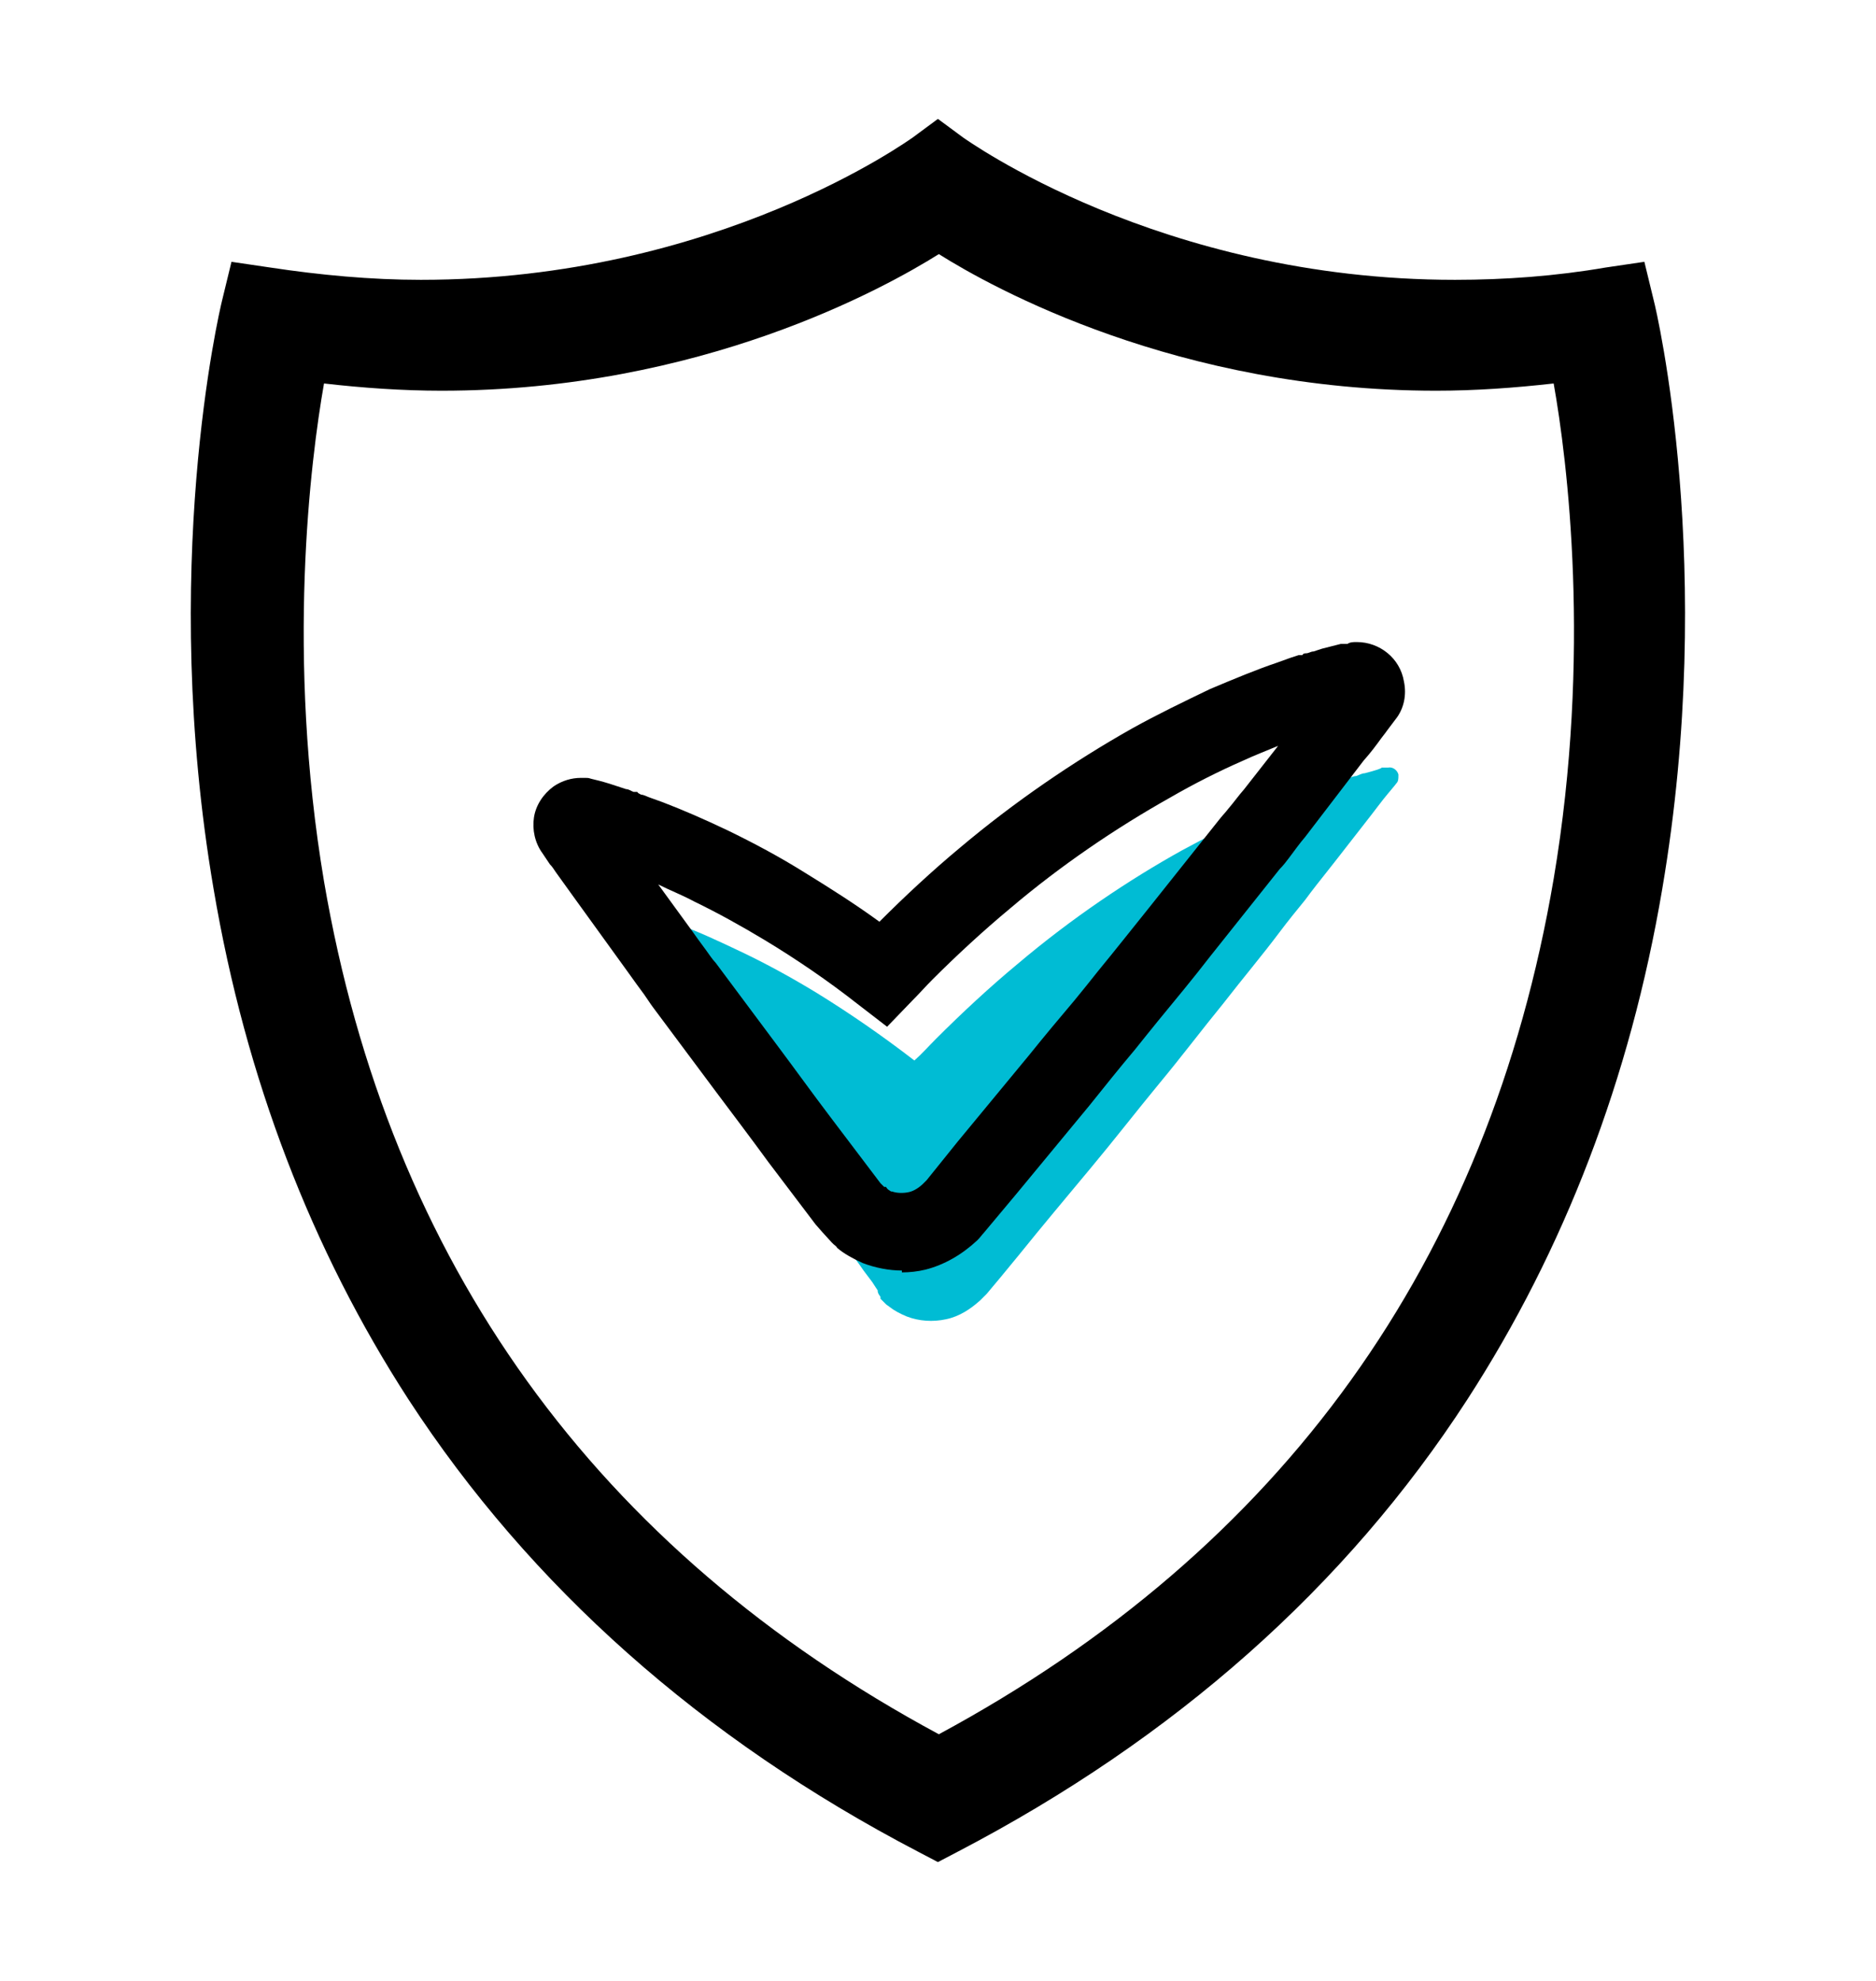 <svg viewBox="0 0 121.81 128.61" xmlns="http://www.w3.org/2000/svg" data-name="Layer 1" id="Layer_1">
  <defs>
    <style>
      .cls-1 {
        fill: #00bcd4;
      }
    </style>
  </defs>
  <path d="M59.62,120.24c-14.07-7.34-25.2-17.25-33.09-29.36-6.3-9.72-10.58-20.86-12.66-33.15-3.55-20.79.37-37.49.55-38.22l.61-2.51,2.51.37c3.24.49,6.54.8,9.79.8,19.26,0,31.8-9.17,31.92-9.23l1.65-1.22,1.65,1.22c.12.06,12.72,9.23,31.92,9.23,3.24,0,6.54-.24,9.79-.8l2.51-.37.61,2.51c.18.67,4.1,17.37.55,38.22-2.08,12.29-6.36,23.42-12.66,33.15-7.89,12.17-19.02,22.02-33.09,29.36l-1.28.67s-1.28-.67-1.28-.67ZM21.04,24.89c-.88,4.99-2.47,17.67,0,32.35,4.23,24.72,17.67,43.39,39.92,55.37,22.31-12.04,35.7-30.71,39.92-55.54,2.47-14.62.88-27.24,0-32.17-2.58.29-5.11.47-7.63.47-16.79,0-28.83-6.69-32.29-8.87-3.46,2.17-15.44,8.87-32.29,8.87-2.52,0-5.11-.18-7.63-.47Z"></path>
  <path d="M90.81,50.33c-.06-.31-.37-.55-.67-.49h-.43c0,.06-.37.18-1.1.37-.18,0-.37.12-.55.18-.18,0-.43.12-.67.18-.24.06-.49.12-.8.24-.24.06-.55.18-.86.31-1.22.43-2.57.98-4.1,1.65s-3.18,1.53-4.89,2.45c-3.42,1.9-7.16,4.4-10.7,7.4-1.77,1.47-3.55,3.12-5.26,4.83-.49.49-.92.98-1.41,1.41-2.14-1.65-4.28-3.12-6.36-4.4-1.71-1.04-3.3-1.9-4.83-2.63-1.53-.73-2.87-1.35-4.04-1.77-.31-.12-.55-.24-.86-.31-.24-.12-.55-.18-.73-.24-.24-.06-.43-.18-.67-.24-.18-.06-.37-.12-.55-.18-.67-.18-1.04-.31-1.04-.31l-.43-.12c-.18,0-.31,0-.49.12-.24.18-.31.55-.12.86,0,0,.18.24.49.73.31.49.8,1.16,1.47,2.02.61.86,1.41,1.9,2.26,3.12.43.61.92,1.22,1.41,1.96.49.67,1.04,1.41,1.59,2.14,1.1,1.47,2.26,3.06,3.55,4.77,1.22,1.71,2.57,3.49,3.98,5.32.67.92,1.41,1.83,2.08,2.81.18.24.37.49.55.73l.24.37.12.18h0v.06h0c0,.06.06.18.06.18l.12.18h0v.12l.12.12.24.24c.06.06.18.12.24.18.31.24.67.43,1.1.61.8.31,1.71.37,2.57.18.86-.18,1.59-.67,2.2-1.22l.43-.43.31-.37.61-.73,1.16-1.41c1.53-1.9,3.12-3.79,4.65-5.63,1.53-1.83,3-3.73,4.46-5.5,1.47-1.77,2.81-3.55,4.16-5.2,1.28-1.65,2.57-3.18,3.67-4.65.55-.73,1.1-1.41,1.65-2.08.49-.67.98-1.28,1.47-1.9.92-1.16,1.71-2.2,2.39-3.06s1.16-1.53,1.53-1.96.55-.67.55-.67c.12-.12.12-.31.12-.49v-.06h0Z" class="cls-1"></path>
  <path d="M58.58,82.5h0c-.86,0-1.77-.18-2.57-.49h0c-.67-.31-1.22-.61-1.65-.98h0c-.06-.12-.18-.18-.24-.24l-.12-.12-.61-.67-.43-.49-3.06-4.04c-1.16-1.59-2.32-3.12-3.42-4.59l-4.1-5.5c-.18-.24-.37-.55-.55-.8-.37-.49-.67-.92-.98-1.35l-3.67-5.08c-.43-.61-.8-1.1-1.1-1.53-.12-.18-.24-.37-.37-.49l-.49-.73c-.49-.67-.67-1.53-.55-2.32.12-.8.61-1.53,1.28-2.02.55-.37,1.16-.55,1.77-.55s.43,0,.67.06l.49.12s.49.12,1.22.37l.55.18c.18,0,.31.12.49.18h.24c.06.12.18.12.24.18.18,0,.37.12.55.18l.86.31c1.28.49,2.69,1.1,4.22,1.83,1.65.8,3.36,1.71,5.02,2.75,1.59.98,3.24,2.02,4.83,3.18,1.65-1.65,3.42-3.3,5.26-4.83,3.49-2.94,7.34-5.57,11.13-7.71,1.65-.92,3.42-1.77,5.08-2.57,1.59-.67,3.06-1.28,4.34-1.71l.86-.31c.18-.06.37-.12.55-.18h.24c.06-.12.18-.12.24-.12.18,0,.31-.12.49-.12l.55-.18,1.22-.31h.43c.18-.12.37-.12.61-.12,1.47,0,2.81,1.04,3.06,2.57.18.86,0,1.77-.55,2.45l-.55.73c-.12.18-.24.31-.37.49-.31.43-.67.92-1.16,1.47l-3.79,4.95c-.37.43-.67.86-1.04,1.35-.18.24-.37.49-.61.73l-4.53,5.69c-1.04,1.35-2.2,2.75-3.36,4.16-.49.61-1.04,1.28-1.53,1.9-.98,1.16-1.96,2.39-2.94,3.61l-4.65,5.63-2.2,2.63c-.12.12-.24.31-.43.49h0c-.98.92-2.14,1.59-3.36,1.9-.49.12-1.04.18-1.53.18v-.12h0ZM57.91,77.36c.31.12.73.12,1.04.06.37-.06.73-.31.98-.55l.24-.24h0l2.02-2.51,4.65-5.63c.98-1.22,1.96-2.39,2.94-3.55.55-.67,1.04-1.28,1.53-1.9,1.16-1.41,2.26-2.81,3.3-4.1l4.53-5.69c.18-.24.43-.49.61-.73.37-.43.67-.86,1.04-1.28l2.2-2.81c-.73.31-1.53.61-2.32.98-1.53.67-3.12,1.47-4.71,2.39-3.49,1.96-7.09,4.4-10.34,7.16-1.77,1.47-3.49,3.06-5.08,4.65-.43.43-.86.92-1.35,1.41l-1.59,1.65-1.83-1.41c-2.02-1.59-4.1-3-6.12-4.22-1.53-.92-3.06-1.77-4.59-2.51-.8-.43-1.59-.73-2.32-1.1l2.14,2.94c.31.43.61.86.98,1.35.18.24.37.55.61.8l4.1,5.5c1.1,1.47,2.2,3,3.36,4.53l3.24,4.28.24.24h.12c.06.12.18.24.49.37l-.12-.06Z"></path>
</svg>